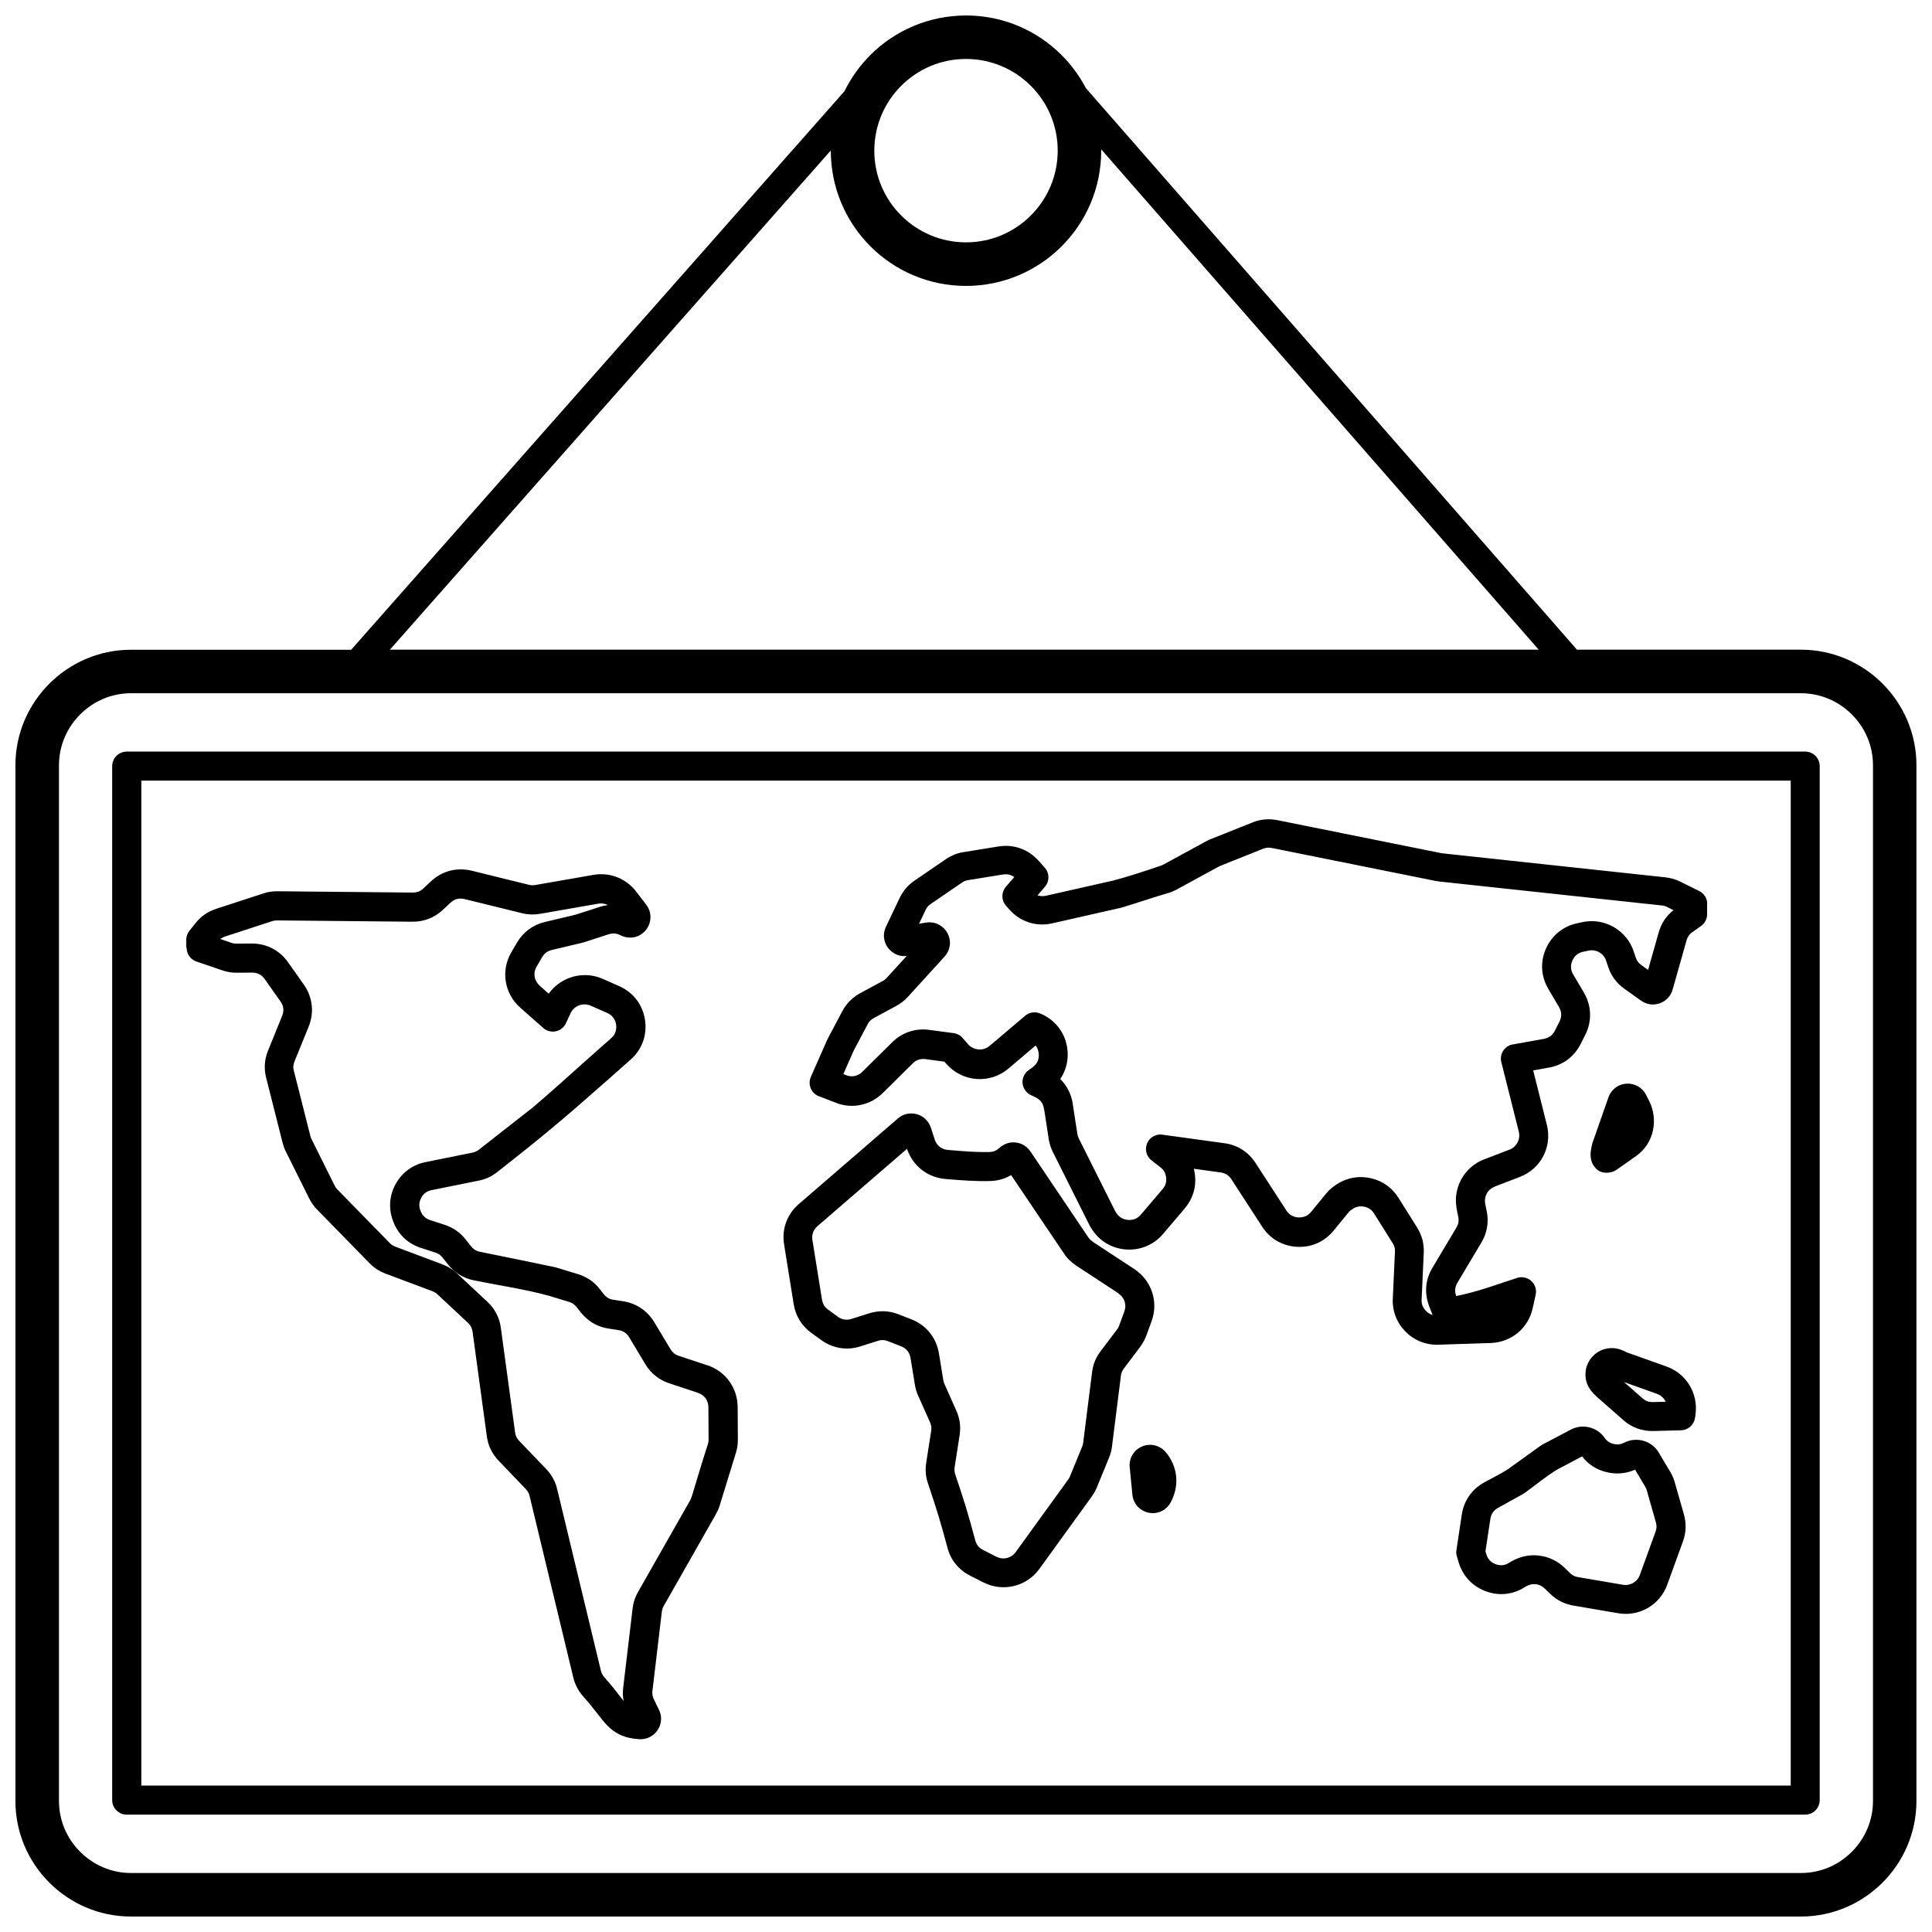 <?xml version="1.0" encoding="UTF-8"?>
<!-- Uploaded to: ICON Repo, www.iconrepo.com, Generator: ICON Repo Mixer Tools -->
<svg width="800px" height="800px" version="1.1" viewBox="144 144 512 512" xmlns="http://www.w3.org/2000/svg">
 <defs>
  <clipPath id="a">
   <path d="m148.09 148.09h503.81v503.81h-503.81z"/>
  </clipPath>
 </defs>
 <g clip-path="url(#a)">
  <path d="m618.56 617.2v-266.32h-437.11v266.32zm-22.156-233.77v2.836c0 1.211-0.57 2.387-1.625 3.144l-2.316 1.641v-0.016c-0.344 0.242-0.621 0.5-0.848 0.797l-0.105 0.172c-0.258 0.363-0.449 0.777-0.57 1.246l-3.68 12.996c-0.242 0.863-0.676 1.625-1.262 2.246-0.586 0.621-1.312 1.105-2.144 1.398v-0.016l-0.035 0.016c-0.848 0.293-1.695 0.379-2.539 0.258-0.848-0.121-1.66-0.449-2.387-0.969l-4.406-3.144c-1.055-0.762-1.938-1.605-2.66-2.594-0.727-0.984-1.277-2.074-1.676-3.301l-0.5-1.52c-0.328-0.984-0.984-1.781-1.816-2.246-0.828-0.484-1.848-0.656-2.902-0.449l-1.367 0.293c-0.676 0.137-1.262 0.414-1.727 0.797-0.465 0.379-0.848 0.898-1.141 1.539-0.277 0.641-0.398 1.277-0.363 1.883 0.035 0.555 0.191 1.105 0.484 1.641l2.922 4.941v0.016c1.035 1.746 1.574 3.629 1.641 5.566 0.07 1.918-0.363 3.836-1.277 5.652l-1.211 2.402c-0.797 1.574-1.867 2.887-3.18 3.941l-0.258 0.207c-1.418 1.055-3.094 1.781-4.961 2.109l-4.184 0.762 3.629 14.449c0.727 2.887 0.328 5.789-0.949 8.262-1.277 2.453-3.438 4.441-6.223 5.512l-6.344 2.438-0.312 0.137c-0.934 0.363-1.66 1.004-2.09 1.816-0.414 0.742-0.586 1.625-0.465 2.523l0.051 0.242 0.398 1.988c0.293 1.453 0.312 2.867 0.07 4.285-0.242 1.383-0.742 2.731-1.52 4.008l-6.344 10.629c-0.328 0.555-0.52 1.141-0.57 1.727-0.051 0.57 0.051 1.176 0.277 1.781 5.754-1.176 10.059-2.836 15.953-4.754 0.676-0.258 1.418-0.328 2.16-0.156 2.074 0.449 3.387 2.488 2.938 4.562l-0.797 3.594c-0.586 2.644-2.004 4.891-3.957 6.516-1.938 1.605-4.426 2.574-7.137 2.68l-13.879 0.449c-1.66 0.051-3.25-0.227-4.734-0.812-1.488-0.586-2.836-1.488-4.008-2.68-1.156-1.176-2.039-2.523-2.609-4.027-0.57-1.488-0.828-3.078-0.742-4.719l0.57-12.375c0.016-0.414-0.016-0.777-0.086-1.125l-0.035-0.105c-0.105-0.379-0.258-0.742-0.5-1.105l-4.91-7.812c-0.312-0.5-0.676-0.898-1.07-1.176-0.398-0.277-0.898-0.484-1.469-0.621-0.555-0.121-1.105-0.137-1.605-0.051-0.449 0.086-0.918 0.258-1.348 0.52l-0.379 0.242c-0.207 0.121-0.363 0.242-0.5 0.363-0.156 0.137-0.293 0.293-0.449 0.484l-3.906 4.769c-1.156 1.398-2.523 2.488-4.098 3.215l-0.242 0.121c-1.66 0.727-3.473 1.055-5.391 0.949-1.918-0.105-3.68-0.641-5.254-1.539-1.555-0.898-2.902-2.176-3.941-3.785l-8.156-12.566c-0.328-0.52-0.742-0.934-1.211-1.227-0.465-0.293-1.02-0.5-1.641-0.586l-7.102-0.984c0.137 0.57 0.242 1.141 0.312 1.746 0.172 1.641 0.016 3.199-0.449 4.684-0.465 1.488-1.227 2.852-2.297 4.113l-5.754 6.758c-1.227 1.434-2.695 2.523-4.371 3.215-1.676 0.707-3.473 1.004-5.359 0.883-1.902-0.121-3.648-0.676-5.203-1.59-1.555-0.918-2.867-2.195-3.891-3.785l-0.172-0.258c-0.086-0.137-0.207-0.328-0.328-0.535l-0.293-0.555-9.402-18.805-0.156-0.277c-0.258-0.5-0.465-1.055-0.676-1.695-0.207-0.641-0.344-1.211-0.434-1.762h0.016l-1.191-7.707-0.07-0.328c-0.105-0.707-0.344-1.312-0.707-1.797-0.363-0.5-0.883-0.918-1.52-1.227l-1.141-0.555c-0.621-0.258-1.176-0.691-1.59-1.277-1.246-1.711-0.863-4.113 0.863-5.359l1.055-0.762c0.621-0.449 1.09-1.004 1.348-1.605 0.277-0.605 0.379-1.312 0.293-2.09-0.086-0.762-0.328-1.418-0.727-1.953l-0.105-0.121-7.191 6.102c-2.453 2.074-5.512 2.973-8.484 2.75-2.973-0.227-5.875-1.59-7.984-4.027l-0.484-0.555-5.031-0.676c-0.676-0.086-1.297-0.035-1.848 0.156-0.555 0.191-1.09 0.52-1.555 1.004l-7.898 7.812c-1.66 1.641-3.699 2.715-5.875 3.164-2.16 0.449-4.441 0.277-6.621-0.586l-4.234-1.641c-0.137-0.035-0.258-0.086-0.379-0.137-1.938-0.848-2.816-3.129-1.969-5.062l4.269-9.68h0.016l0.191-0.414 0.172-0.344 3.664-6.93c0.555-1.055 1.227-1.969 2.039-2.781 0.797-0.812 1.711-1.488 2.766-2.059l5.945-3.215c0.242-0.121 0.414-0.242 0.57-0.363 0.137-0.105 0.293-0.258 0.484-0.465l5.269-5.789c-0.883 0.105-1.762-0.016-2.574-0.344-0.898-0.363-1.711-0.969-2.332-1.781-0.621-0.812-0.984-1.746-1.09-2.715-0.105-0.984 0.07-1.969 0.5-2.887l3.613-7.586c0.465-0.969 1.004-1.816 1.66-2.594s1.418-1.453 2.297-2.059l8.277-5.668c0.641-0.449 1.312-0.812 2.039-1.125l0.227-0.105c0.797-0.312 1.605-0.535 2.508-0.676l9.195-1.488c2.023-0.328 3.992-0.156 5.809 0.5 1.832 0.656 3.473 1.762 4.84 3.285l1.641 1.832c1.262 1.418 1.312 3.578 0.035 5.062l-1.953 2.266 0.086 0.035c0.676 0.227 1.398 0.242 2.176 0.07l17.922-4.043c0.105-0.016-0.035 0 0.156-0.051 3.992-1.055 8.66-2.609 12.598-3.957 0 0.016 0.328-0.172 0.363-0.191v0.016l11.199-6.102c0.277-0.156 0.484-0.258 0.641-0.328 0.258-0.121 0.449-0.207 0.605-0.277 0 0.016 10.078-4.008 10.992-4.391l0.191-0.086c1.09-0.434 2.176-0.707 3.301-0.797 1.105-0.105 2.231-0.035 3.371 0.191l43.02 8.66 0.277 0.051c0.258 0.051 0.07 0.035 0.207 0.051l59.266 6.379c0.691 0.07 1.367 0.207 2.039 0.398 0.707 0.207 1.348 0.449 1.953 0.762l4.84 2.402c1.348 0.605 2.281 1.953 2.281 3.527zm-8.934 1.762-1.625-0.812c-0.277-0.137-0.484-0.227-0.656-0.277-0.207-0.051-0.434-0.105-0.707-0.137l-59.074-6.359-1.035-0.156-0.312-0.07-43.02-8.66c-0.414-0.086-0.812-0.105-1.191-0.07-0.344 0.035-0.727 0.137-1.141 0.293l-0.191 0.07-10.977 4.391-0.258 0.105-0.191 0.086-11.219 6.117v0.016c-0.258 0.137-0.586 0.293-1.035 0.484-0.398 0.172-0.742 0.293-1.07 0.398-4.184 1.211-8.363 2.66-12.547 3.922l-18.371 4.164c-2.144 0.484-4.269 0.379-6.223-0.258l-0.227-0.086c-1.883-0.656-3.578-1.797-4.977-3.387l-0.828-0.949c-1.277-1.453-1.246-3.613-0.016-5.031l2.211-2.539c-0.312-0.242-0.641-0.414-0.984-0.535-0.621-0.227-1.312-0.277-2.039-0.156l-9.195 1.488c-0.312 0.051-0.586 0.121-0.848 0.227l-0.121 0.051c-0.207 0.086-0.414 0.227-0.676 0.379l-8.277 5.668c-0.328 0.227-0.586 0.449-0.797 0.691-0.207 0.242-0.398 0.535-0.555 0.883v0.016l-1.746 3.648 1.848-0.312c1.141-0.191 2.266-0.016 3.266 0.465 0.121 0.07 0.242 0.121 0.363 0.207 0.848 0.484 1.555 1.191 2.039 2.074 0.555 1.02 0.777 2.144 0.641 3.25l-0.035 0.242c-0.172 1.02-0.621 1.969-1.348 2.766l-9.695 10.648c-0.434 0.484-0.918 0.918-1.453 1.348-0.535 0.414-1.07 0.762-1.66 1.09l-5.945 3.215c-0.379 0.207-0.707 0.434-0.969 0.707-0.258 0.258-0.484 0.57-0.676 0.949l-3.75 7.086c-0.051 0.121 0 0-0.035 0.07l-0.016 0.016h0.016l-2.644 6.016 0.691 0.277c0.777 0.312 1.59 0.379 2.332 0.227 0.727-0.156 1.418-0.535 2.023-1.125l7.898-7.812c1.312-1.297 2.836-2.246 4.512-2.801 1.66-0.555 3.438-0.727 5.289-0.484l6.465 0.863c0.969 0.121 1.816 0.605 2.402 1.297l1.434 1.641c0.727 0.828 1.727 1.297 2.766 1.383 1.035 0.086 2.109-0.227 2.957-0.949l9.402-7.969c1.156-0.984 2.731-1.156 4.027-0.586l0.258 0.105c1.953 0.863 3.559 2.16 4.754 3.785 1.191 1.625 1.953 3.559 2.176 5.688 0.227 2.109-0.105 4.148-0.918 5.996-0.277 0.621-0.605 1.227-0.984 1.781 0.414 0.414 0.812 0.863 1.156 1.332 1.125 1.504 1.848 3.266 2.16 5.203l0.035 0.328 1.191 7.707h0.016c0.051 0.293 0.086 0.5 0.121 0.621 0.035 0.121 0.121 0.312 0.258 0.57l0.121 0.277 9.418 18.805 0.105 0.191 0.277 0.449c0.379 0.57 0.828 1.02 1.348 1.312 0.52 0.312 1.125 0.484 1.797 0.535 0.691 0.051 1.332-0.051 1.867-0.277 0.555-0.227 1.055-0.621 1.504-1.141l5.754-6.758c0.379-0.449 0.641-0.918 0.797-1.398 0.156-0.5 0.207-1.035 0.137-1.605-0.07-0.605-0.207-1.125-0.449-1.574-0.242-0.434-0.605-0.848-1.09-1.211l-2.332-1.816c-1.66-1.297-1.969-3.715-0.656-5.375 0.863-1.125 2.231-1.625 3.543-1.434l16.453 2.266c1.746 0.242 3.32 0.812 4.699 1.695 1.383 0.883 2.574 2.074 3.527 3.543l8.156 12.566c0.379 0.57 0.828 1.02 1.367 1.332 0.52 0.312 1.141 0.484 1.832 0.52 0.691 0.035 1.312-0.07 1.867-0.312l0.137-0.051c0.5-0.242 0.969-0.621 1.367-1.105l3.906-4.769c0.414-0.5 0.828-0.934 1.297-1.348 0.465-0.414 0.969-0.797 1.504-1.125l0.242-0.156 0.172-0.105c1.297-0.797 2.66-1.312 4.098-1.555 1.488-0.258 3.008-0.207 4.582 0.137 1.555 0.344 2.957 0.969 4.199 1.848 1.262 0.883 2.297 2.004 3.144 3.352l4.91 7.812c0.656 1.055 1.125 2.125 1.434 3.25l0.051 0.207c0.258 1.07 0.363 2.16 0.312 3.301l-0.57 12.375c-0.035 0.621 0.051 1.176 0.242 1.66 0.191 0.484 0.5 0.934 0.934 1.383 0.434 0.434 0.883 0.742 1.367 0.934 0.121 0.051 0.242 0.086 0.363 0.121l-0.883-2.266c-0.676-1.727-0.934-3.492-0.797-5.238 0.137-1.727 0.691-3.438 1.66-5.031l6.344-10.629c0.258-0.449 0.449-0.898 0.52-1.383 0.07-0.449 0.07-0.949-0.051-1.488l-0.398-1.988c-0.035-0.137-0.051-0.277-0.051-0.398-0.449-2.68 0.051-5.324 1.277-7.555 1.297-2.352 3.406-4.269 6.102-5.289l0.312-0.105 6.344-2.438c0.949-0.363 1.695-1.055 2.144-1.918 0.434-0.848 0.57-1.848 0.328-2.852l-4.633-18.426c-0.52-2.059 0.742-4.148 2.801-4.648 0.172-0.035 0.344-0.07 0.52-0.086l7.969-1.434c0.641-0.121 1.227-0.363 1.711-0.727l0.156-0.105c0.414-0.344 0.762-0.777 1.035-1.332l1.211-2.402c0.328-0.656 0.484-1.312 0.465-1.953-0.016-0.641-0.227-1.277-0.586-1.918l-2.836-4.805-0.137-0.258c-0.898-1.59-1.383-3.285-1.488-5.012-0.105-1.816 0.227-3.648 1.004-5.391 0.777-1.762 1.902-3.231 3.336-4.391 1.418-1.156 3.109-1.953 4.996-2.352l1.367-0.293c2.922-0.621 5.84-0.086 8.277 1.312s4.371 3.664 5.305 6.516l0.5 1.52c0.137 0.434 0.328 0.812 0.57 1.141 0.242 0.328 0.535 0.621 0.918 0.883l1.797 1.297 2.801-9.902c0.379-1.332 0.934-2.523 1.695-3.594 0.07-0.105 0.156-0.207 0.242-0.312 0.586-0.762 1.262-1.453 2.039-2.074zm-143.38 154.84-0.707-7.207c-0.121-1.191 0.156-2.332 0.742-3.301 0.586-0.984 1.469-1.762 2.574-2.211 1.105-0.465 2.281-0.535 3.371-0.258 1.105 0.277 2.125 0.883 2.887 1.816l0.07 0.086c1.469 1.781 2.367 3.856 2.629 6.031 0.277 2.144-0.086 4.356-1.07 6.465l-0.207 0.434c-0.535 1.105-1.383 1.969-2.402 2.508-1.02 0.535-2.211 0.727-3.406 0.52-1.211-0.207-2.266-0.797-3.059-1.641-0.797-0.848-1.297-1.953-1.418-3.18zm122.3-94.195 3.871-11.043c0.293-0.863 0.797-1.605 1.453-2.195 0.121-0.121 0.242-0.227 0.379-0.328 0.828-0.641 1.832-1.02 2.922-1.09 1.09-0.07 2.125 0.172 3.043 0.691 0.918 0.52 1.66 1.297 2.16 2.246h-0.016l0.656 1.277 0.156 0.293c1.277 2.508 1.605 5.359 1.02 7.969-0.586 2.629-2.059 5.012-4.406 6.672l-4.633 3.266c-0.898 0.727-1.816 1.09-2.731 1.176-1.676 0.156-2.922-0.449-3.785-1.66-0.121-0.137-0.227-0.312-0.312-0.465-0.414-0.707-0.605-1.539-0.641-2.418-0.051-1.312 0.363-3.199 0.863-4.406zm0 67.562c-0.258-0.277-0.5-0.57-0.762-0.883-1.004-1.277-1.488-2.816-1.469-4.356 0.016-1.539 0.535-3.059 1.574-4.32 1.02-1.262 2.402-2.09 3.906-2.418 1.504-0.328 3.094-0.172 4.562 0.535 0.344 0.156 0.727 0.312 1.055 0.484l10.387 3.699c2.609 0.934 4.699 2.68 6.051 4.891 1.367 2.211 1.988 4.875 1.66 7.586l-0.137 1.055h-0.016c-0.227 1.867-1.781 3.32-3.715 3.371l-7.258 0.191c-1.52 0.035-2.957-0.191-4.32-0.676-1.367-0.5-2.629-1.246-3.75-2.246l-6.949-6.117c-0.312-0.277-0.586-0.535-0.828-0.797zm8.02-3.109 4.84 4.25c0.434 0.379 0.863 0.641 1.297 0.797 0.449 0.156 0.969 0.242 1.52 0.227l3.352-0.086c-0.07-0.156-0.137-0.293-0.227-0.434-0.465-0.742-1.191-1.348-2.109-1.676l-8.676-3.094zm-11.062 19.633-6.465 3.406c-2.781 1.605-5.894 4.199-8.574 6.137-0.207 0.156-0.398 0.277-0.586 0.398-0.105 0.07-0.207 0.121-0.312 0.172l-0.293 0.172-6.117 3.387c-0.586 0.328-1.055 0.742-1.383 1.211-0.328 0.465-0.555 1.055-0.656 1.727l-1.297 8.574 0.242 0.797c0.191 0.656 0.5 1.191 0.883 1.605 0.398 0.434 0.918 0.762 1.539 1.004 0.641 0.242 1.262 0.328 1.848 0.277 0.57-0.051 1.156-0.258 1.727-0.621l0.379-0.227 0.277-0.156c2.246-1.312 4.754-1.832 7.191-1.555 2.539 0.277 4.977 1.383 6.93 3.285l1.398 1.367c0.312 0.312 0.641 0.555 0.969 0.707 0.344 0.172 0.727 0.293 1.176 0.363l11.84 2.023c0.984 0.172 1.953-0.016 2.75-0.484 0.797-0.465 1.434-1.191 1.762-2.125l4.164-11.457c0.156-0.434 0.242-0.848 0.258-1.227 0.016-0.379-0.051-0.777-0.172-1.246l-2.453-8.641c-0.035-0.121-0.086-0.242-0.137-0.363-0.07-0.172-0.156-0.312-0.242-0.465l-2.68-4.492c-1.004 0.449-2.039 0.742-3.144 0.898-1.262 0.172-2.559 0.137-3.871-0.121-1.539-0.293-2.922-0.848-4.164-1.641-1.07-0.691-2.039-1.574-2.852-2.644zm-10.043-3.387 6.965-3.664c1.555-0.828 3.301-1.004 4.91-0.605 1.605 0.379 3.078 1.348 4.078 2.801 0.312 0.434 0.676 0.797 1.07 1.055 0.414 0.277 0.898 0.465 1.453 0.57 0.5 0.105 0.969 0.121 1.398 0.051 0.379-0.051 0.797-0.191 1.191-0.398h0.016c1.641-0.848 3.473-0.984 5.133-0.52 1.66 0.465 3.144 1.555 4.098 3.164l3.008 5.047c0.277 0.465 0.5 0.898 0.691 1.348 0.156 0.379 0.312 0.777 0.449 1.227l2.488 8.711c0.344 1.191 0.484 2.402 0.449 3.613-0.051 1.211-0.277 2.387-0.707 3.578l-4.164 11.457c-0.969 2.68-2.816 4.82-5.133 6.152-2.316 1.348-5.062 1.883-7.883 1.398l-11.84-2.023c-1.191-0.207-2.297-0.57-3.336-1.09-1.035-0.535-1.988-1.211-2.867-2.074l-1.398-1.367c-0.691-0.656-1.52-1.055-2.387-1.141-0.828-0.086-1.676 0.086-2.453 0.52l-0.52 0.328h-0.016c-1.59 0.984-3.285 1.555-5.047 1.727s-3.543-0.07-5.269-0.727c-1.746-0.656-3.25-1.66-4.461-2.957-1.211-1.297-2.109-2.867-2.644-4.633l-0.434-1.453c-0.207-0.57-0.277-1.191-0.172-1.832l1.418-9.418c0.277-1.832 0.934-3.492 1.938-4.941 1.004-1.453 2.332-2.644 3.957-3.559 2.09-1.156 4.547-2.332 6.516-3.648l8.105-5.84c0.312-0.227 0.535-0.379 0.676-0.465 0.207-0.137 0.449-0.258 0.727-0.414zm-112.91-39.805-11.129-7.293c-0.656-0.434-1.246-0.898-1.816-1.453-0.57-0.555-1.055-1.141-1.488-1.797l-14-20.773c-0.57 0.328-1.156 0.621-1.762 0.848-1.227 0.465-2.523 0.707-3.922 0.727-4.129 0.086-7.328-0.191-11.098-0.5l-0.641-0.051c-2.367-0.191-4.547-1.07-6.324-2.473-1.762-1.383-3.094-3.285-3.856-5.512l-23.711 20.48c-0.555 0.484-0.969 1.055-1.176 1.66-0.227 0.621-0.293 1.312-0.172 2.039l2.539 15.797c0.086 0.555 0.277 1.055 0.535 1.488 0.258 0.414 0.605 0.797 1.07 1.125l0.242 0.191 2.352 1.711c0.555 0.398 1.141 0.656 1.727 0.742 0.605 0.105 1.262 0.051 1.918-0.172l4.582-1.453c1.332-0.414 2.629-0.605 3.941-0.57 1.332 0.035 2.629 0.312 3.906 0.812l3.422 1.332c1.953 0.762 3.613 1.969 4.856 3.527 1.262 1.555 2.09 3.422 2.438 5.496l1.156 7.086c0.016 0.156 0.07 0.312 0.121 0.5 0.07 0.207 0.121 0.379 0.172 0.5l3.144 7.051c0.484 1.055 0.777 2.125 0.934 3.215 0.137 1.09 0.121 2.195-0.051 3.352l-1.312 8.434c-0.051 0.312-0.051 0.641-0.035 0.984 0.035 0.312 0.086 0.621 0.191 0.934 2.367 7.035 3.438 10.457 5.305 17.473 0.156 0.586 0.414 1.105 0.742 1.52s0.797 0.762 1.348 1.055l3.508 1.781c0.918 0.465 1.902 0.555 2.801 0.344 0.898-0.227 1.727-0.762 2.332-1.59l13.895-19.203c0.121-0.172 0.207-0.293 0.258-0.398 0.07-0.137 0.137-0.277 0.207-0.434l3.231-7.883c0.07-0.172 0.121-0.344 0.172-0.484 0.051-0.172 0.086-0.344 0.105-0.535l2.352-18.684c0.137-1.07 0.379-2.039 0.742-2.938 0.379-0.934 0.883-1.797 1.52-2.644l4.441-5.875c0.086-0.121 0.156-0.242 0.227-0.344 0.086-0.156 0.156-0.328 0.242-0.535l1.383-3.785c0.328-0.918 0.344-1.848 0.07-2.68-0.277-0.812-0.828-1.555-1.641-2.09zm-6.93-13.723 11.129 7.293c2.281 1.504 3.906 3.664 4.719 6.117 0.812 2.438 0.812 5.133-0.121 7.691l-1.383 3.785c-0.207 0.555-0.434 1.07-0.727 1.59-0.227 0.414-0.484 0.812-0.762 1.211l-0.172 0.258-4.32 5.723c-0.227 0.312-0.398 0.605-0.52 0.898-0.137 0.328-0.227 0.676-0.258 1.02l-2.352 18.684c-0.07 0.535-0.156 1.02-0.277 1.504-0.137 0.5-0.293 0.984-0.5 1.488l-3.231 7.883c-0.191 0.449-0.379 0.848-0.605 1.246-0.242 0.434-0.484 0.812-0.742 1.176l-13.895 19.203c-1.695 2.332-4.098 3.891-6.742 4.527-2.629 0.641-5.481 0.363-8.07-0.934l-3.508-1.781c-1.52-0.777-2.816-1.797-3.836-3.059-1.035-1.262-1.781-2.75-2.211-4.406-1.832-6.894-2.836-10.078-5.152-16.988-0.312-0.934-0.52-1.848-0.586-2.75-0.07-0.883-0.035-1.797 0.121-2.781l1.312-8.434c0.07-0.414 0.07-0.797 0.016-1.156-0.051-0.363-0.156-0.727-0.328-1.105l-3.144-7.051c-0.242-0.52-0.414-0.984-0.535-1.398v-0.016c-0.137-0.449-0.242-0.934-0.328-1.469l-1.156-7.086c-0.121-0.742-0.398-1.383-0.812-1.902s-1.004-0.934-1.695-1.211l-3.422-1.332c-0.484-0.191-0.934-0.293-1.348-0.312-0.449-0.016-0.898 0.051-1.383 0.207l-4.582 1.453c-1.816 0.586-3.664 0.727-5.426 0.434-1.781-0.293-3.492-1.004-5.047-2.125l-2.332-1.711-0.258-0.172c-1.277-0.934-2.316-2.059-3.109-3.352-0.777-1.277-1.297-2.695-1.555-4.285l-2.539-15.797c-0.328-2.039-0.137-4.027 0.535-5.859 0.676-1.848 1.816-3.492 3.371-4.84l26.27-22.691c0.691-0.605 1.488-1.004 2.352-1.191h0.016c0.863-0.191 1.746-0.172 2.629 0.07 0.883 0.242 1.66 0.691 2.297 1.297 0.555 0.535 1.004 1.191 1.297 1.938l0.121 0.312 1.035 3.164c0.258 0.812 0.727 1.469 1.312 1.938 0.586 0.465 1.348 0.762 2.211 0.828l0.641 0.051c3.68 0.312 6.828 0.57 10.316 0.5 0.5-0.016 0.949-0.086 1.367-0.258 0.398-0.156 0.797-0.398 1.176-0.727l0.344-0.293c0.586-0.5 1.262-0.863 1.988-1.07 0.742-0.207 1.488-0.277 2.246-0.156 0.777 0.105 1.488 0.363 2.125 0.762 0.52 0.328 0.969 0.727 1.367 1.227 0.086 0.105 0.191 0.227 0.258 0.344l15.312 22.727c0.172 0.258 0.344 0.465 0.5 0.621s0.379 0.328 0.641 0.5zm-240.1-77.879v-2.074c0-0.828 0.277-1.676 0.828-2.387l1.574-1.969c0.742-0.934 1.555-1.711 2.473-2.352s1.938-1.141 3.078-1.504l12.48-4.078c0.641-0.207 1.262-0.363 1.867-0.449 0.57-0.086 1.176-0.121 1.883-0.121l35.828 0.344c0.555 0 1.07-0.086 1.539-0.258 0.449-0.172 0.898-0.465 1.297-0.848l1.953-1.832c1.469-1.383 3.199-2.352 5.062-2.836 1.848-0.484 3.82-0.5 5.789-0.016l15.176 3.734c0.312 0.07 0.586 0.121 0.848 0.121 0.242 0 0.52-0.016 0.848-0.07l15.363-2.68c2.176-0.379 4.34-0.156 6.293 0.605 1.953 0.762 3.68 2.059 5.047 3.82l2.68 3.492c0.762 1.004 1.125 2.176 1.105 3.371-0.016 1.191-0.434 2.367-1.227 3.352-0.812 0.984-1.883 1.625-3.043 1.867h-0.016c-1.156 0.242-2.387 0.105-3.527-0.449l-0.207-0.105c-0.5-0.242-1.004-0.379-1.504-0.414s-1.02 0.035-1.574 0.207l-6.238 2.023-0.898 0.258-7.883 1.867c-0.586 0.137-1.09 0.363-1.504 0.676s-0.777 0.707-1.07 1.211l-1.469 2.508c-0.5 0.848-0.676 1.797-0.52 2.695 0.137 0.883 0.605 1.727 1.332 2.387l2.387 2.109c1.383-1.938 3.285-3.352 5.426-4.164 2.781-1.055 5.981-1.055 8.902 0.242l4.34 1.918c1.867 0.828 3.422 2.039 4.598 3.578 1.156 1.52 1.938 3.32 2.246 5.34 0.312 2.004 0.121 3.957-0.52 5.773-0.656 1.816-1.762 3.438-3.285 4.789l-5.875 5.203c-11.855 10.473-17.195 14.969-29.504 24.613-0.762 0.586-1.504 1.055-2.316 1.434-0.797 0.363-1.66 0.641-2.609 0.828l-12.426 2.508c-0.621 0.121-1.176 0.363-1.641 0.707-0.398 0.293-0.742 0.676-1.02 1.156l-0.105 0.207c-0.312 0.586-0.484 1.156-0.5 1.711-0.016 0.555 0.086 1.141 0.344 1.746l0.051 0.137c0.242 0.586 0.57 1.07 0.984 1.434 0.414 0.379 0.918 0.676 1.52 0.863l3.75 1.211c1.156 0.379 2.176 0.863 3.109 1.52 0.934 0.641 1.762 1.434 2.523 2.387l1.418 1.797c0.312 0.398 0.676 0.727 1.055 0.969 0.379 0.227 0.812 0.398 1.332 0.5 6.672 1.367 13.359 2.695 20.016 4.113l5.91 1.797c1.055 0.328 2.023 0.762 2.922 1.332 0.105 0.051 0.207 0.121 0.312 0.191 0.969 0.676 1.832 1.488 2.594 2.473l1.035 1.312c0.328 0.414 0.707 0.762 1.141 1.02 0.414 0.242 0.898 0.414 1.453 0.484l2.488 0.379c1.762 0.258 3.371 0.883 4.789 1.832 1.418 0.949 2.594 2.195 3.527 3.734l4.285 7.137c0.277 0.449 0.586 0.812 0.918 1.09 0.344 0.277 0.777 0.5 1.277 0.676l7.258 2.402 0.312 0.086c2.402 0.797 4.406 2.281 5.809 4.234 1.398 1.938 2.211 4.285 2.231 6.844l0.051 8.59c0 0.656-0.035 1.227-0.105 1.762-0.07 0.484-0.191 0.984-0.344 1.539l-0.051 0.207-4.32 14.016c-0.156 0.5-0.293 0.883-0.434 1.191-0.156 0.344-0.344 0.707-0.586 1.141l-13.809 24.281c-0.121 0.207-0.207 0.414-0.293 0.605l-0.035 0.137c-0.086 0.242-0.137 0.5-0.172 0.777l-2.488 20.965c-0.051 0.434-0.051 0.812 0.016 1.156 0.051 0.344 0.172 0.707 0.363 1.09l1.367 2.816c0.414 0.863 0.605 1.797 0.535 2.715-0.07 0.934-0.379 1.832-0.918 2.644-0.535 0.812-1.262 1.434-2.09 1.848-0.828 0.414-1.762 0.605-2.715 0.555-1.035-0.07-1.938-0.191-2.766-0.379-0.918-0.207-1.727-0.5-2.488-0.863-2.559-1.246-3.922-3.008-5.945-5.602-0.934-1.191-2.039-2.629-3.594-4.371-0.676-0.742-1.227-1.52-1.695-2.387-0.449-0.848-0.812-1.762-1.055-2.801l-11.578-48.082c-0.086-0.363-0.207-0.691-0.379-0.984-0.156-0.277-0.363-0.555-0.641-0.848l-7.172-7.484c-0.883-0.918-1.59-1.918-2.109-3.008-0.52-1.09-0.863-2.246-1.035-3.527l-3.769-27.652c-0.07-0.484-0.207-0.934-0.398-1.312-0.191-0.379-0.484-0.742-0.848-1.07l-8.035-7.5c-0.227-0.207-0.434-0.379-0.621-0.5-0.207-0.137-0.449-0.242-0.707-0.344l-12.445-4.668c-0.812-0.312-1.574-0.691-2.281-1.141-0.707-0.465-1.367-1.004-1.969-1.625l-13.895-14.207c-0.398-0.414-0.762-0.828-1.07-1.262l-0.121-0.172c-0.363-0.5-0.656-1.02-0.934-1.555l-6.152-12.375c-0.207-0.398-0.363-0.777-0.5-1.141-0.137-0.379-0.258-0.777-0.363-1.191l-4.356-17.215c-0.312-1.227-0.434-2.438-0.344-3.648 0.086-1.227 0.363-2.418 0.848-3.594l3.734-9.195c0.277-0.676 0.363-1.348 0.293-1.969-0.07-0.641-0.328-1.262-0.742-1.848l-4.184-5.93c-0.414-0.586-0.898-1.02-1.453-1.297-0.555-0.277-1.211-0.434-1.918-0.414l-3.922 0.035c-0.691 0-1.332-0.035-1.969-0.137-0.676-0.105-1.312-0.277-1.938-0.484l-6.652-2.266c-1.641-0.449-2.836-1.938-2.836-3.715zm9.023-2.281 2.922 1.004c0.258 0.086 0.484 0.156 0.676 0.172 0.227 0.035 0.449 0.051 0.707 0.051l3.922-0.035c1.953-0.016 3.82 0.414 5.481 1.262 1.676 0.848 3.109 2.109 4.234 3.699l4.184 5.93c1.176 1.66 1.867 3.492 2.09 5.41 0.227 1.902-0.051 3.856-0.812 5.738l-3.734 9.195c-0.172 0.434-0.277 0.848-0.312 1.227-0.035 0.398 0.016 0.828 0.137 1.277l4.356 17.215c0.035 0.156 0.086 0.277 0.121 0.414 0.051 0.137 0.105 0.277 0.172 0.398l6.137 12.359c0.121 0.227 0.227 0.414 0.328 0.57l0.051 0.07c0.105 0.137 0.207 0.258 0.344 0.398l13.895 14.207c0.242 0.242 0.449 0.434 0.676 0.57 0.227 0.156 0.5 0.277 0.812 0.398l12.41 4.668c0.742 0.277 1.434 0.605 2.074 1.004 0.676 0.414 1.262 0.863 1.832 1.398l8.035 7.5c1.02 0.949 1.832 2.004 2.438 3.18 0.605 1.156 1.004 2.438 1.176 3.82l3.769 27.652c0.07 0.449 0.172 0.848 0.344 1.211 0.172 0.363 0.414 0.691 0.727 1.02l7.172 7.484c0.742 0.762 1.348 1.59 1.832 2.488 0.484 0.883 0.848 1.832 1.09 2.887l11.578 48.082c0.086 0.328 0.207 0.641 0.363 0.934 0.156 0.277 0.363 0.57 0.641 0.883 1.641 1.832 2.902 3.457 3.957 4.82 0.379 0.5 0.742 0.949 1.055 1.348l-0.035-0.227c-0.191-1.09-0.207-2.176-0.07-3.32l2.488-20.965c0.105-0.812 0.258-1.555 0.5-2.281l0.086-0.227c0.227-0.641 0.52-1.262 0.883-1.902l13.809-24.281c0.051-0.105 0.121-0.227 0.191-0.398 0.086-0.191 0.137-0.328 0.156-0.398 1.453-4.699 2.836-9.488 4.356-14.137 0.035-0.137 0.07-0.312 0.105-0.484 0.035-0.242 0.051-0.449 0.051-0.621l-0.051-8.59c0-0.898-0.277-1.711-0.742-2.367-0.465-0.641-1.156-1.141-2.023-1.434l-0.312-0.121-7.258-2.402c-1.367-0.449-2.574-1.105-3.648-1.953-1.09-0.863-1.988-1.902-2.731-3.129l-4.285-7.137c-0.328-0.555-0.742-0.984-1.211-1.297-0.449-0.312-1.02-0.5-1.676-0.605l-2.488-0.379c-1.52-0.227-2.922-0.707-4.184-1.453-1.246-0.727-2.352-1.711-3.32-2.938l-1.035-1.312c-0.277-0.344-0.57-0.621-0.883-0.848l-0.172-0.121c-0.277-0.156-0.586-0.293-0.949-0.414l-5.375-1.641c-0.07-0.016 0 0-0.172-0.035-5.91-1.641-13.516-2.781-19.688-4.043-1.398-0.277-2.66-0.777-3.82-1.488-1.141-0.707-2.16-1.625-3.043-2.731l-1.418-1.797c-0.258-0.328-0.555-0.605-0.863-0.828-0.312-0.227-0.676-0.398-1.07-0.52l-3.769-1.211c-1.676-0.535-3.144-1.383-4.371-2.508s-2.195-2.523-2.867-4.148l-0.051-0.137c-0.691-1.641-0.984-3.336-0.918-5.031v-0.016c0.086-1.711 0.535-3.371 1.367-4.941 0.07-0.121 0.137-0.227 0.207-0.344 0.812-1.434 1.883-2.629 3.144-3.578 1.348-1.004 2.938-1.711 4.699-2.059l12.426-2.508c0.312-0.07 0.605-0.156 0.898-0.293 0.277-0.137 0.555-0.293 0.812-0.5l14.223-11.148c5.031-4.234 9.973-8.797 14.914-13.168l5.875-5.203c0.555-0.484 0.934-1.035 1.141-1.641 0.227-0.605 0.277-1.297 0.172-2.004-0.105-0.707-0.379-1.332-0.777-1.848-0.379-0.5-0.918-0.918-1.59-1.211l-4.34-1.918c-1.02-0.449-2.125-0.449-3.094-0.086-0.969 0.363-1.797 1.09-2.266 2.09l-1.211 2.629c-0.883 1.918-3.164 2.766-5.098 1.883-0.434-0.191-0.797-0.465-1.105-0.777l-5.91-5.219c-2.109-1.867-3.422-4.32-3.836-6.93-0.414-2.594 0.051-5.34 1.488-7.777l1.469-2.508c0.828-1.418 1.883-2.594 3.129-3.508l0.016-0.016c1.262-0.934 2.68-1.59 4.269-1.969l8.09-1.918 6.379-2.059c0.742-0.242 1.469-0.398 2.195-0.5-0.121-0.07-0.258-0.121-0.379-0.172-0.656-0.258-1.398-0.328-2.195-0.191l-15.363 2.68c-0.797 0.137-1.574 0.191-2.402 0.172h-0.016c-0.812-0.035-1.605-0.137-2.402-0.344l-15.176-3.734c-0.727-0.172-1.398-0.172-2.039-0.016-0.605 0.156-1.211 0.5-1.746 1.004l-1.953 1.832c-1.141 1.07-2.387 1.867-3.769 2.402-1.367 0.535-2.836 0.797-4.391 0.777l-35.828-0.344c-0.191 0-0.414 0.016-0.691 0.051-0.207 0.035-0.414 0.086-0.641 0.156l-12.48 4.078c-0.398 0.137-0.742 0.293-1.055 0.52l-0.242 0.191zm197.6-244.75c9.902 0 18.855 4.008 25.336 10.492 2.559 2.559 4.734 5.496 6.43 8.746l130.16 148.84h59.352c8.418 0 16.074 3.438 21.621 8.988 5.547 5.547 8.988 13.203 8.988 21.621v274.49c0 8.418-3.438 16.09-8.988 21.641-5.547 5.547-13.203 8.988-21.621 8.988h-442.57c-8.418 0-16.074-3.438-21.621-8.988-5.547-5.547-8.988-13.203-8.988-21.621v-274.49c0-8.418 3.438-16.074 8.988-21.621 5.547-5.547 13.203-8.988 21.621-8.988h58.367l130.73-148.02c1.746-3.559 4.078-6.793 6.844-9.574 6.481-6.481 15.453-10.492 25.336-10.492zm35.844 35.535v0.312c0 9.902-4.008 18.855-10.492 25.336-6.481 6.481-15.453 10.492-25.336 10.492-9.902 0-18.855-4.008-25.336-10.492-6.481-6.481-10.492-15.453-10.492-25.336v-0.07l-116.85 132.3h304.45l-115.9-132.55zm-18.648-16.887c-4.391-4.391-10.473-7.121-17.18-7.121s-12.789 2.715-17.18 7.121c-4.391 4.391-7.121 10.473-7.121 17.18s2.715 12.789 7.121 17.18c4.391 4.391 10.473 7.121 17.18 7.121s12.789-2.715 17.18-7.121c4.391-4.391 7.121-10.473 7.121-17.18s-2.715-12.789-7.121-17.18zm223.18 454.54v-274.49c0-5.238-2.144-10.008-5.617-13.465-3.457-3.457-8.227-5.617-13.465-5.617h-442.57c-5.238 0-10.008 2.144-13.465 5.617-3.457 3.457-5.617 8.227-5.617 13.465v274.49c0 5.238 2.144 10.008 5.617 13.465 3.457 3.457 8.227 5.617 13.465 5.617h442.57c5.238 0 10.008-2.144 13.465-5.617 3.457-3.457 5.617-8.227 5.617-13.48zm-14.121-274.25v274.01c0 2.125-1.727 3.856-3.856 3.856h-444.8c-2.125 0-3.856-1.727-3.856-3.856v-274.01c0-2.125 1.727-3.856 3.856-3.856h444.8c2.125 0 3.856 1.727 3.856 3.856z"/>
 </g>
</svg>